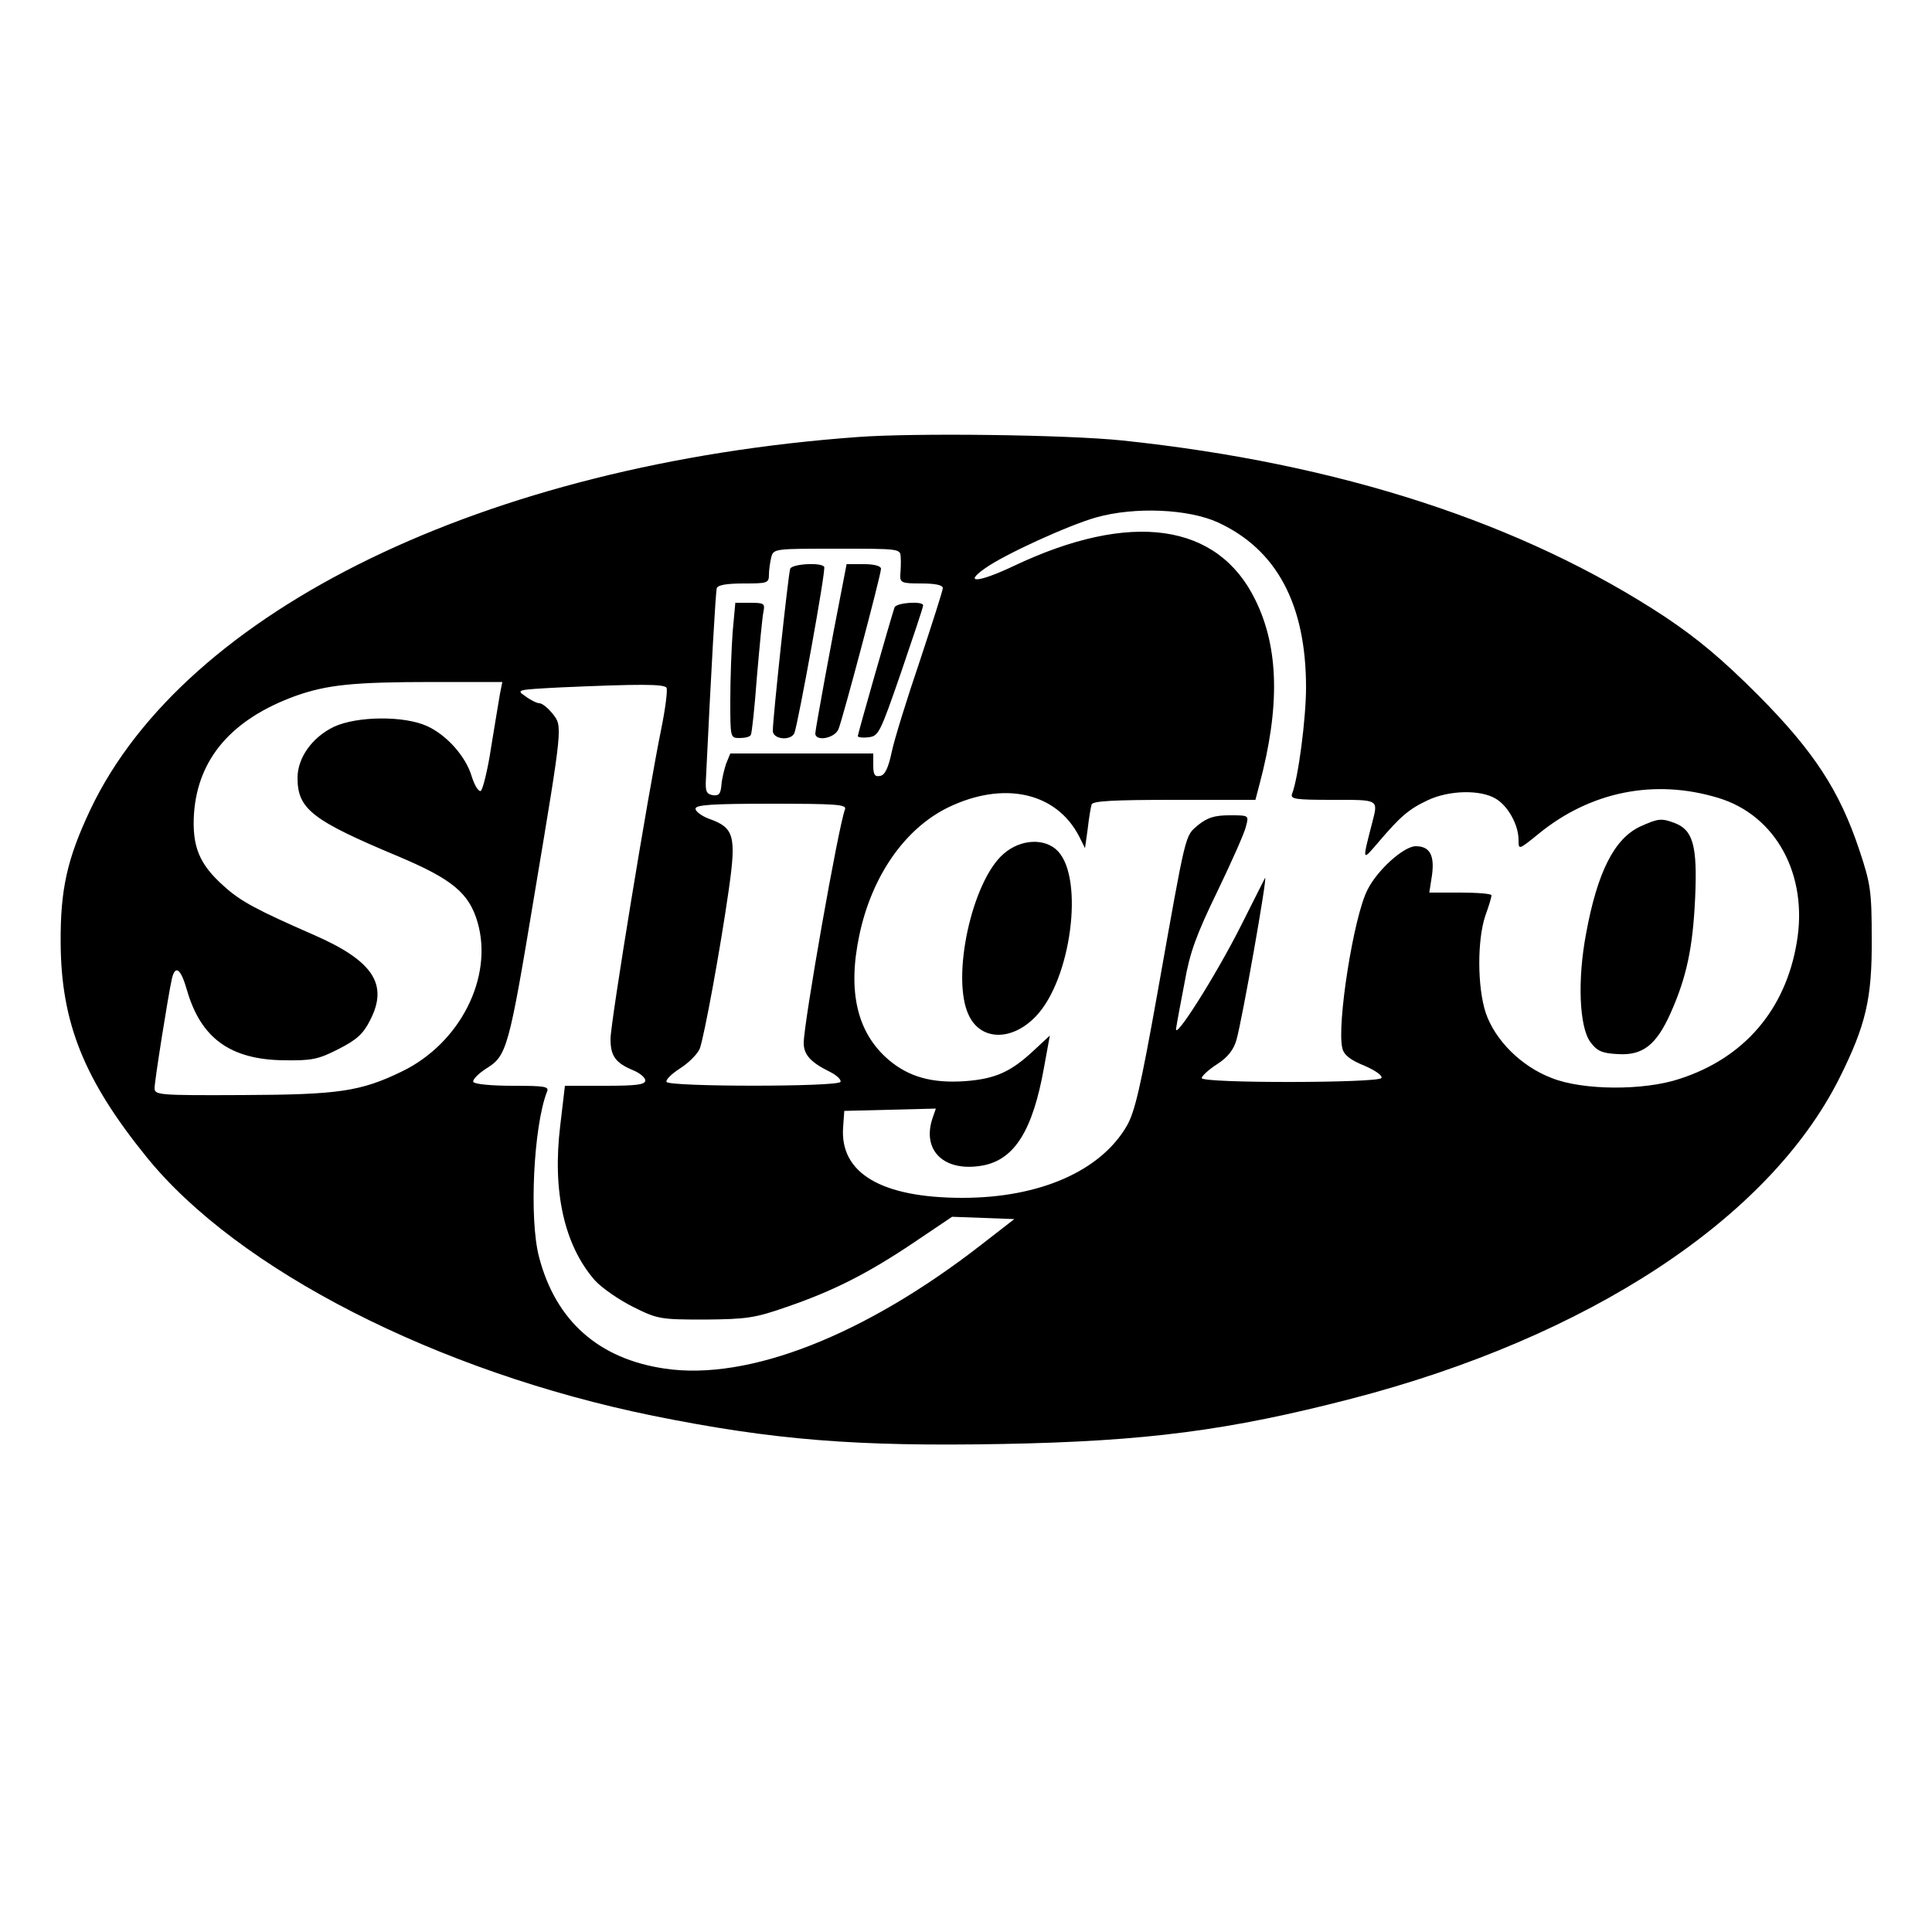 <?xml version="1.0" standalone="no"?>
<!DOCTYPE svg PUBLIC "-//W3C//DTD SVG 20010904//EN"
 "http://www.w3.org/TR/2001/REC-SVG-20010904/DTD/svg10.dtd">
<svg version="1.0" xmlns="http://www.w3.org/2000/svg"
 width="500pt" height="500pt" viewBox="0 0 500 500"
 preserveAspectRatio="xMidYMid meet">
<g transform="translate(0,500) scale(0.1,-0.1)"
fill="#000000" stroke="none">
<path d="M2220 3869 c-963 -70 -1741 -448 -1986 -964 -60 -127 -78 -206 -77
-345 1 -206 60 -354 222 -554 236 -292 752 -556 1311 -670 312 -63 525 -80
905 -73 372 7 585 35 902 117 613 159 1080 465 1263 829 69 138 85 207 84 361
0 124 -3 143 -32 230 -51 153 -117 255 -262 401 -93 93 -155 145 -240 202
-370 244 -844 398 -1405 457 -143 15 -538 20 -685 9z m932 -221 c152 -70 228
-212 228 -427 0 -80 -20 -234 -36 -275 -5 -14 6 -16 105 -16 121 0 118 2 102
-60 -26 -101 -26 -99 16 -50 57 67 79 86 128 109 55 26 136 28 176 4 32 -19
59 -68 59 -107 0 -26 0 -26 53 17 134 109 300 142 464 92 149 -45 233 -199
203 -374 -29 -174 -136 -299 -303 -353 -93 -31 -251 -30 -331 2 -79 30 -147
98 -171 169 -22 67 -22 189 -1 251 9 25 16 48 16 53 0 4 -36 7 -81 7 l-80 0 7
45 c7 52 -6 75 -42 75 -31 0 -100 -62 -125 -113 -36 -69 -80 -351 -65 -410 4
-17 20 -30 57 -45 28 -12 48 -26 44 -32 -8 -13 -465 -14 -465 0 0 5 18 22 40
36 28 18 43 38 50 63 15 53 81 426 74 419 -1 -2 -29 -57 -62 -123 -66 -131
-177 -306 -168 -265 2 14 12 67 22 119 13 75 30 122 85 235 37 77 71 153 74
169 7 27 7 27 -43 27 -39 0 -57 -6 -81 -25 -35 -30 -30 -11 -105 -432 -44
-246 -59 -311 -80 -347 -68 -117 -226 -186 -425 -186 -210 0 -318 64 -309 183
l3 42 118 3 119 3 -8 -23 c-30 -86 30 -143 131 -124 81 16 128 91 157 254 l15
82 -42 -39 c-60 -56 -100 -73 -177 -79 -86 -6 -146 11 -198 55 -82 70 -107
177 -76 323 32 152 117 275 229 330 144 70 281 40 340 -75 l15 -30 7 50 c3 28
8 56 10 63 3 9 55 12 214 12 l210 0 10 38 c54 202 51 355 -10 479 -97 200
-323 232 -626 88 -91 -43 -131 -46 -74 -6 50 36 217 112 288 132 100 28 238
22 315 -13z m-821 -90 c1 -13 0 -33 -1 -45 -1 -21 3 -23 54 -23 36 0 56 -4 56
-12 0 -6 -27 -90 -59 -187 -33 -97 -66 -203 -73 -236 -9 -43 -18 -61 -30 -63
-14 -3 -18 3 -18 27 l0 31 -185 0 -185 0 -11 -27 c-5 -15 -11 -40 -12 -55 -2
-22 -6 -28 -22 -26 -17 3 -20 10 -18 43 14 289 25 482 28 493 3 8 26 12 70 12
61 0 65 1 65 23 0 12 3 32 6 45 6 22 9 22 170 22 163 0 164 0 165 -22z m-1037
-353 c-3 -16 -13 -79 -23 -139 -9 -60 -22 -111 -27 -113 -6 -2 -16 15 -23 37
-15 52 -65 108 -116 131 -59 27 -181 26 -241 -2 -56 -27 -94 -80 -94 -132 0
-81 38 -110 260 -203 140 -59 184 -95 206 -171 41 -142 -45 -313 -196 -386
-107 -52 -165 -60 -412 -61 -217 -1 -228 0 -228 18 0 18 35 239 45 284 9 36
23 25 39 -31 36 -124 112 -179 250 -181 73 -1 89 2 142 29 47 24 64 39 82 75
48 93 7 154 -147 221 -146 64 -188 86 -232 126 -64 57 -82 103 -77 187 10 143
98 245 263 305 82 29 150 36 357 36 l178 0 -6 -30z m431 15 c3 -6 -3 -54 -14
-108 -33 -161 -131 -758 -131 -801 0 -44 13 -62 59 -81 17 -7 31 -19 31 -26 0
-11 -22 -14 -104 -14 l-104 0 -12 -102 c-21 -171 10 -310 89 -401 18 -20 63
-51 99 -69 64 -32 71 -33 187 -33 108 1 129 4 212 33 119 41 207 85 329 167
l98 66 81 -3 80 -3 -85 -66 c-302 -235 -603 -353 -819 -321 -172 25 -283 124
-326 289 -26 99 -14 337 20 426 7 15 -1 17 -88 17 -53 0 -99 4 -102 10 -3 5
12 21 34 35 53 33 58 51 125 455 73 437 72 430 46 463 -12 15 -27 27 -34 27
-6 0 -23 8 -36 18 -25 17 -23 17 90 23 205 9 269 9 275 -1z m462 -314 c-17
-43 -107 -554 -107 -605 0 -30 17 -50 68 -75 18 -9 30 -21 27 -26 -8 -13 -442
-13 -450 0 -3 5 13 21 35 35 22 14 45 37 51 51 12 34 53 257 75 411 20 140 14
161 -51 184 -19 7 -35 19 -35 26 0 10 42 13 196 13 167 0 195 -2 191 -14z"/>
<path d="M4245 2861 c-67 -31 -111 -118 -140 -276 -23 -120 -18 -243 11 -282
17 -23 30 -29 71 -31 64 -4 99 23 136 105 42 94 58 170 64 299 6 134 -5 176
-53 194 -34 13 -43 12 -89 -9z"/>
<path d="M2597 2790 c-82 -71 -136 -321 -90 -417 31 -67 112 -68 174 -3 91 95
125 355 57 427 -33 35 -97 32 -141 -7z"/>
<path d="M2045 3528 c-5 -14 -45 -388 -45 -419 0 -23 47 -27 56 -6 10 28 82
422 77 430 -7 12 -83 8 -88 -5z"/>
<path d="M2181 3488 c-28 -141 -71 -376 -71 -386 0 -22 50 -13 60 11 11 27
110 399 110 415 0 7 -17 12 -44 12 l-45 0 -10 -52z"/>
<path d="M1896 3363 c-3 -42 -6 -120 -6 -175 0 -97 0 -98 24 -98 14 0 27 3 29
8 3 4 10 72 16 152 7 80 14 155 17 168 4 20 1 22 -34 22 l-39 0 -7 -77z"/>
<path d="M2315 3428 c-12 -37 -95 -327 -95 -333 0 -3 12 -5 28 -3 26 3 30 12
84 168 31 91 57 168 57 173 2 12 -69 8 -74 -5z"/>
</g>
</svg>

